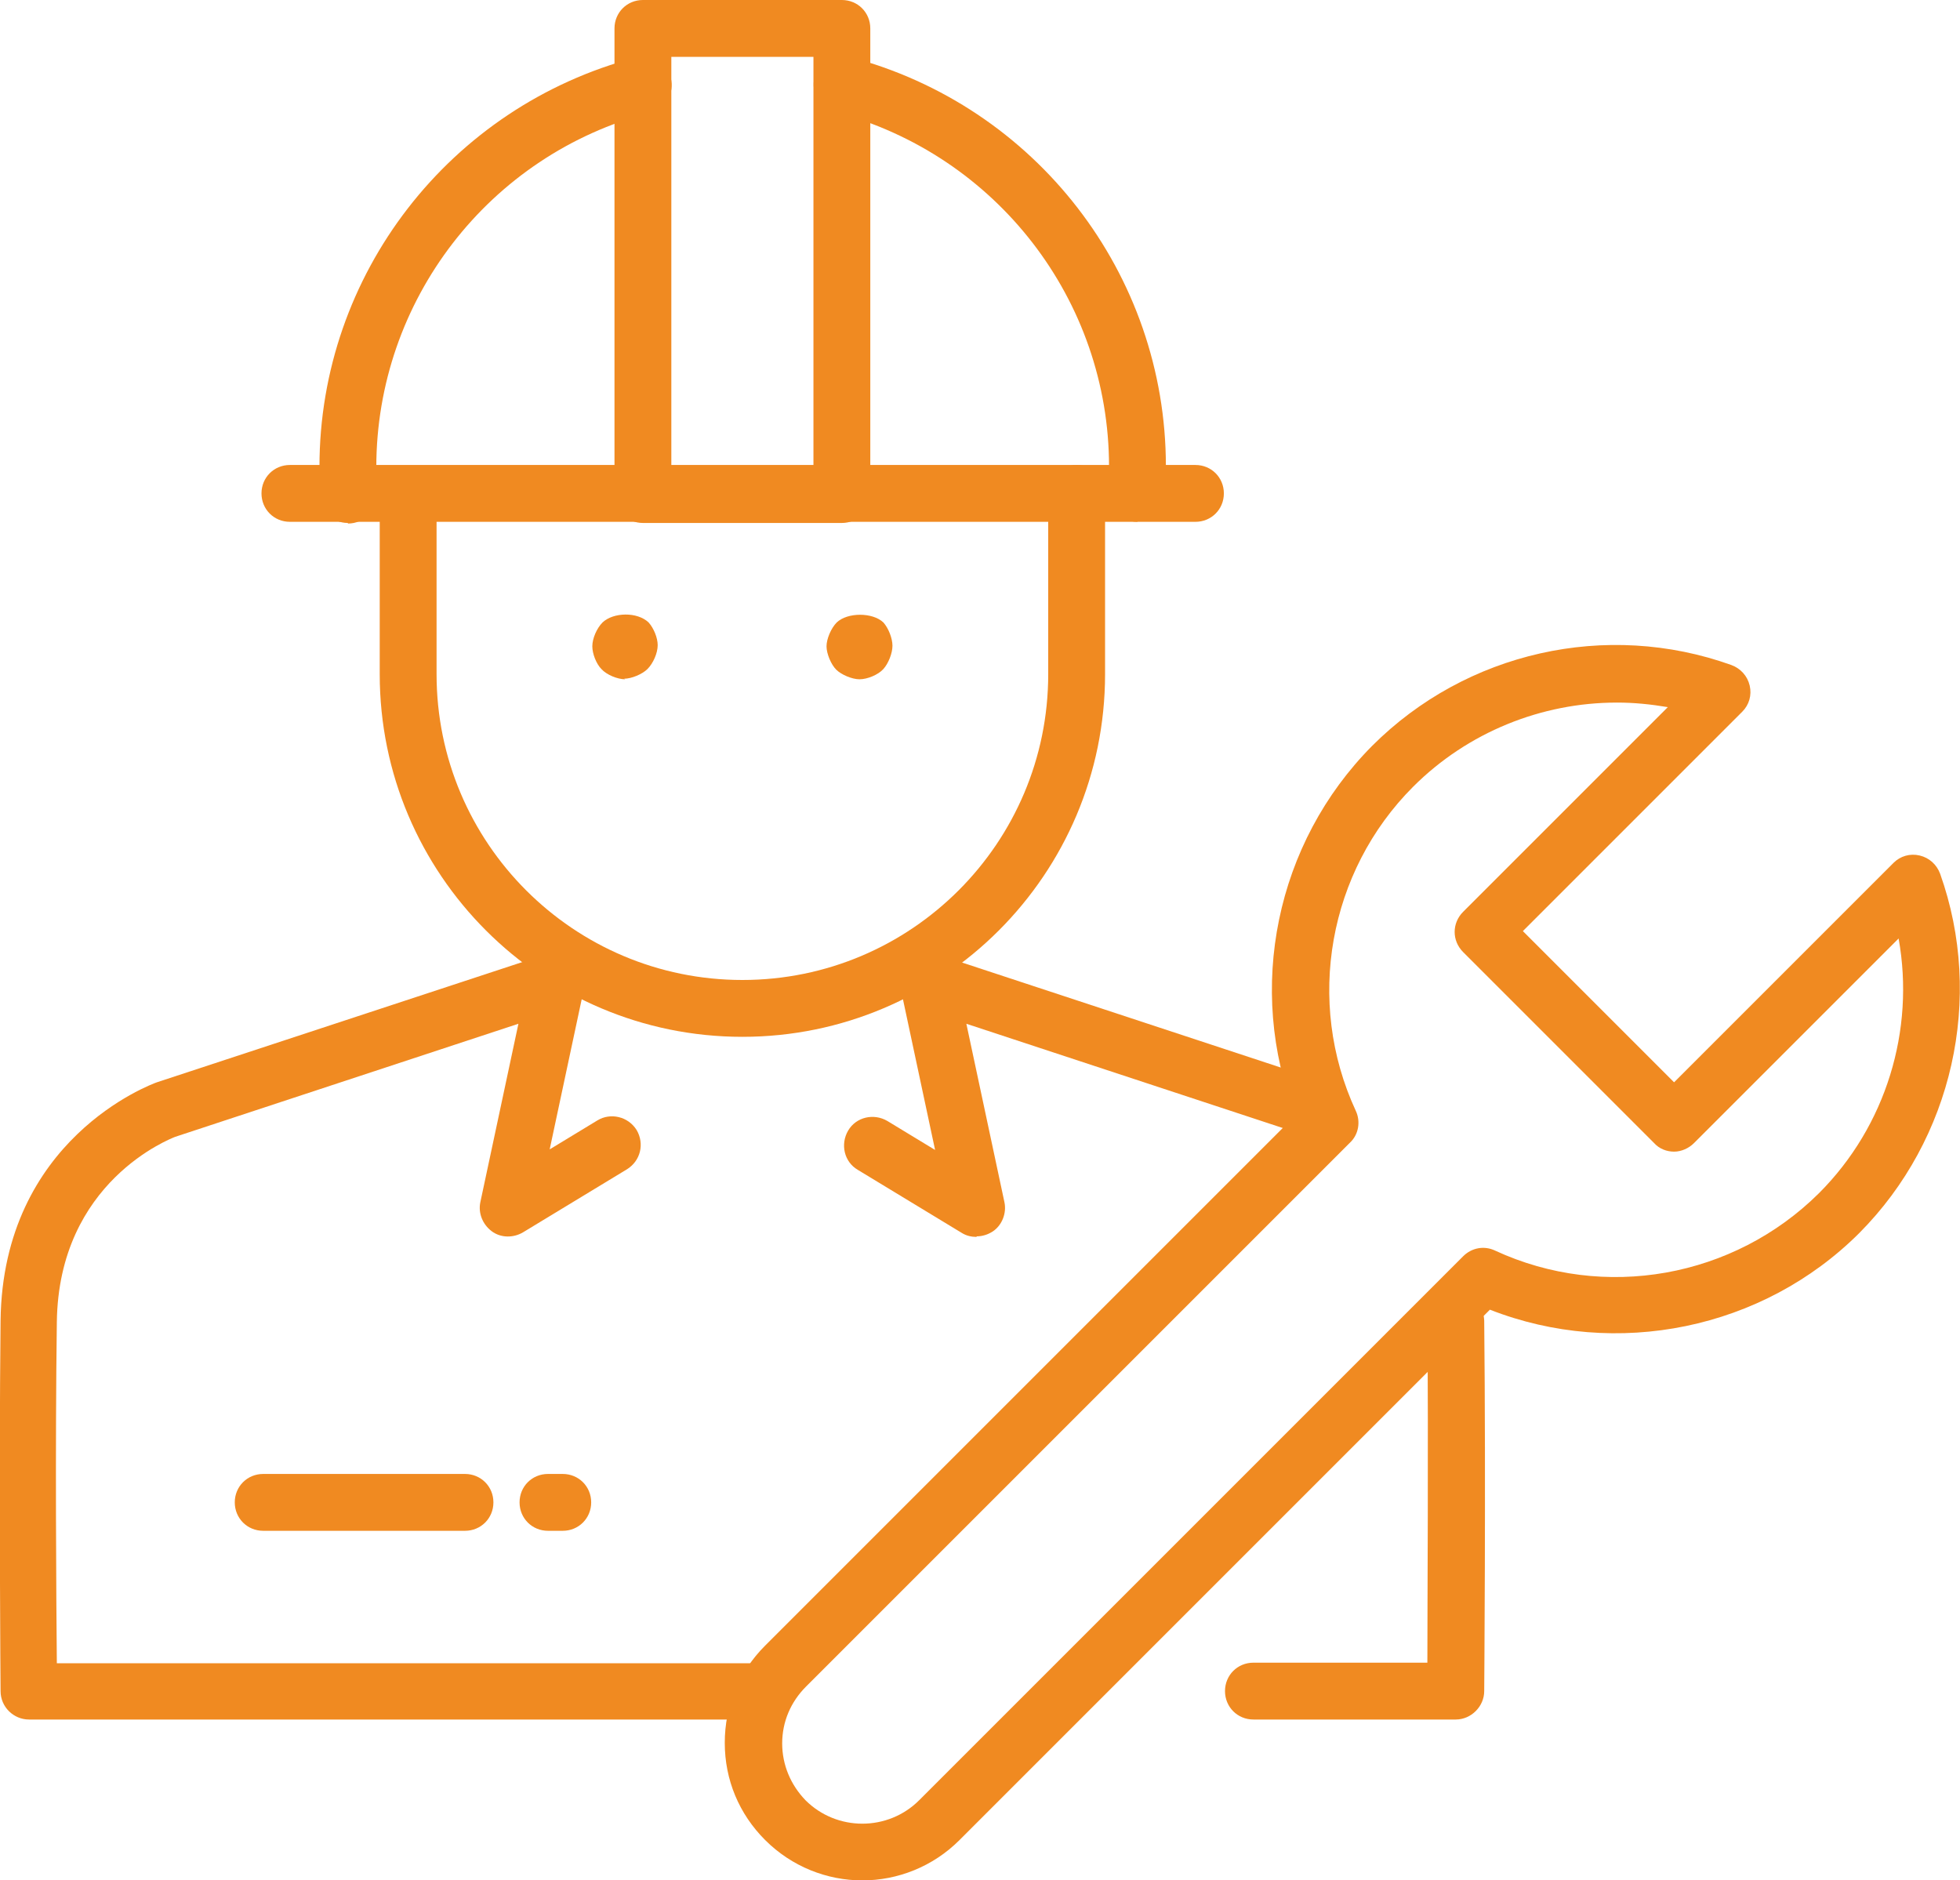 <?xml version="1.0" encoding="UTF-8"?> <svg xmlns="http://www.w3.org/2000/svg" id="Layer_2" data-name="Layer 2" viewBox="0 0 34.48 33.08"><defs><style> .cls-1 { fill: #f08a21; } </style></defs><g id="Layer_1-2" data-name="Layer 1"><g><g><path class="cls-1" d="M15.12,11.95c-.13,0-.32-.08-.41-.17s-.17-.28-.17-.41.08-.32.18-.42c.19-.18.63-.18.82,0h0c.09.1.16.28.16.41s-.07.31-.16.41c-.09.1-.28.18-.42.18Z"></path><path class="cls-1" d="M11,11.95c-.14,0-.33-.08-.42-.18-.09-.09-.16-.27-.16-.4,0-.14.08-.32.18-.42.19-.18.61-.19.81,0h0s0,0,0,0h0s0,0,0,0c.09.1.16.27.16.4,0,.14-.08.32-.18.42-.09.09-.28.17-.41.17Z"></path><path class="cls-1" d="M20.01,9.18c-.28,0-.5-.22-.5-.5v-.47c0-2.93-1.98-5.49-4.82-6.24-.27-.07-.43-.34-.36-.61.07-.27.34-.42.61-.36,3.28.86,5.57,3.82,5.57,7.2v.47c0,.28-.22.5-.5.5Z"></path><path class="cls-1" d="M6.12,9.2c-.28,0-.5-.22-.5-.5v-.49c0-3.38,2.29-6.34,5.57-7.2.27-.07.54.09.61.36.07.27-.09.54-.36.61-2.84.74-4.82,3.31-4.82,6.24v.49c0,.28-.22.5-.5.5Z"></path><path class="cls-1" d="M13.06,18.24c-3.52,0-6.38-2.86-6.38-6.38v-3.16c0-.28.22-.5.5-.5s.5.22.5.5v3.16c0,2.97,2.41,5.38,5.38,5.38s5.38-2.41,5.38-5.38v-3.18c0-.28.22-.5.5-.5s.5.22.5.5v3.18c0,3.52-2.86,6.38-6.38,6.38Z"></path><path class="cls-1" d="M13.48,30.25H.51c-.27,0-.5-.22-.5-.5,0-.04-.03-3.67,0-6.52.04-3.19,2.64-4.15,2.75-4.19l6.87-2.26c.17-.05.36-.02.49.1.13.12.19.3.16.48l-.61,2.86.84-.51c.23-.14.54-.07.69.17.14.24.07.54-.17.69l-1.83,1.11c-.17.1-.39.1-.55-.02-.16-.12-.24-.32-.2-.51l.67-3.14-6.04,1.99c-.07.03-2.05.78-2.08,3.26-.03,2.22-.01,4.91,0,6h12.47c.28,0,.5.22.5.5s-.22.5-.5.5Z"></path><path class="cls-1" d="M25.61,30.25h-3.56c-.28,0-.5-.22-.5-.5s.22-.5.5-.5h3.06c0-1.09.02-3.77,0-6,0-.28.22-.5.49-.51.27,0,.5.22.51.49.03,2.88,0,6.52,0,6.52,0,.27-.23.5-.5.5Z"></path><path class="cls-1" d="M17.18,21.76c-.09,0-.18-.02-.26-.07l-1.83-1.11c-.24-.14-.31-.45-.17-.69.14-.24.45-.31.69-.17l.84.51-.61-2.86c-.04-.17.02-.36.16-.48.13-.12.32-.16.49-.1l6.86,2.26c.26.09.41.37.32.63s-.37.41-.63.32l-6.04-1.99.67,3.14c.04.19-.04.4-.2.51-.09.06-.19.09-.29.09Z"></path><path class="cls-1" d="M8.18,26.93h-3.55c-.28,0-.5-.22-.5-.5s.22-.5.5-.5h3.55c.28,0,.5.22.5.5s-.22.5-.5.5Z"></path><path class="cls-1" d="M9.9,26.93h-.26c-.28,0-.5-.22-.5-.5s.22-.5.5-.5h.26c.28,0,.5.22.5.5s-.22.5-.5.5Z"></path><path class="cls-1" d="M21.03,9.18H5.1c-.28,0-.5-.22-.5-.5s.22-.5.5-.5h15.93c.28,0,.5.22.5.5s-.22.5-.5.5Z"></path><path class="cls-1" d="M14.81,9.2h-3.5c-.28,0-.5-.22-.5-.5V.5c0-.28.22-.5.5-.5h3.5c.28,0,.5.22.5.5v8.2c0,.28-.22.5-.5.5ZM11.81,8.2h2.5V1h-2.5v7.2Z"></path></g><path class="cls-1" d="M15.17,33.08c-.62,0-1.24-.24-1.71-.71-.46-.46-.71-1.06-.71-1.71,0-.65.25-1.25.71-1.71l9.33-9.33c-.87-2.22-.35-4.79,1.35-6.5,1.65-1.65,4.12-2.21,6.32-1.42.16.06.28.19.32.36.04.17-.01.34-.13.46l-3.86,3.86,2.66,2.66,3.86-3.86c.12-.12.29-.17.46-.13.17.04.3.16.36.32.78,2.19.22,4.67-1.42,6.32h0c-1.7,1.7-4.28,2.22-6.5,1.35l-9.33,9.33c-.47.47-1.09.71-1.71.71ZM28.44,12.36c-1.32,0-2.62.52-3.58,1.48-1.49,1.49-1.9,3.78-1.01,5.7.09.19.05.42-.1.56l-9.57,9.57c-.27.27-.42.62-.42,1s.15.73.41,1c.55.55,1.45.55,2,0l9.57-9.57c.15-.15.37-.19.56-.1,1.92.89,4.2.48,5.7-1.01,1.18-1.18,1.69-2.87,1.4-4.48l-3.6,3.6c-.09.09-.22.15-.35.15h0c-.13,0-.26-.05-.35-.15l-3.36-3.36c-.2-.2-.2-.51,0-.71l3.6-3.6c-.3-.05-.59-.08-.89-.08ZM32.35,21.34h0,0Z"></path></g></g></svg> 